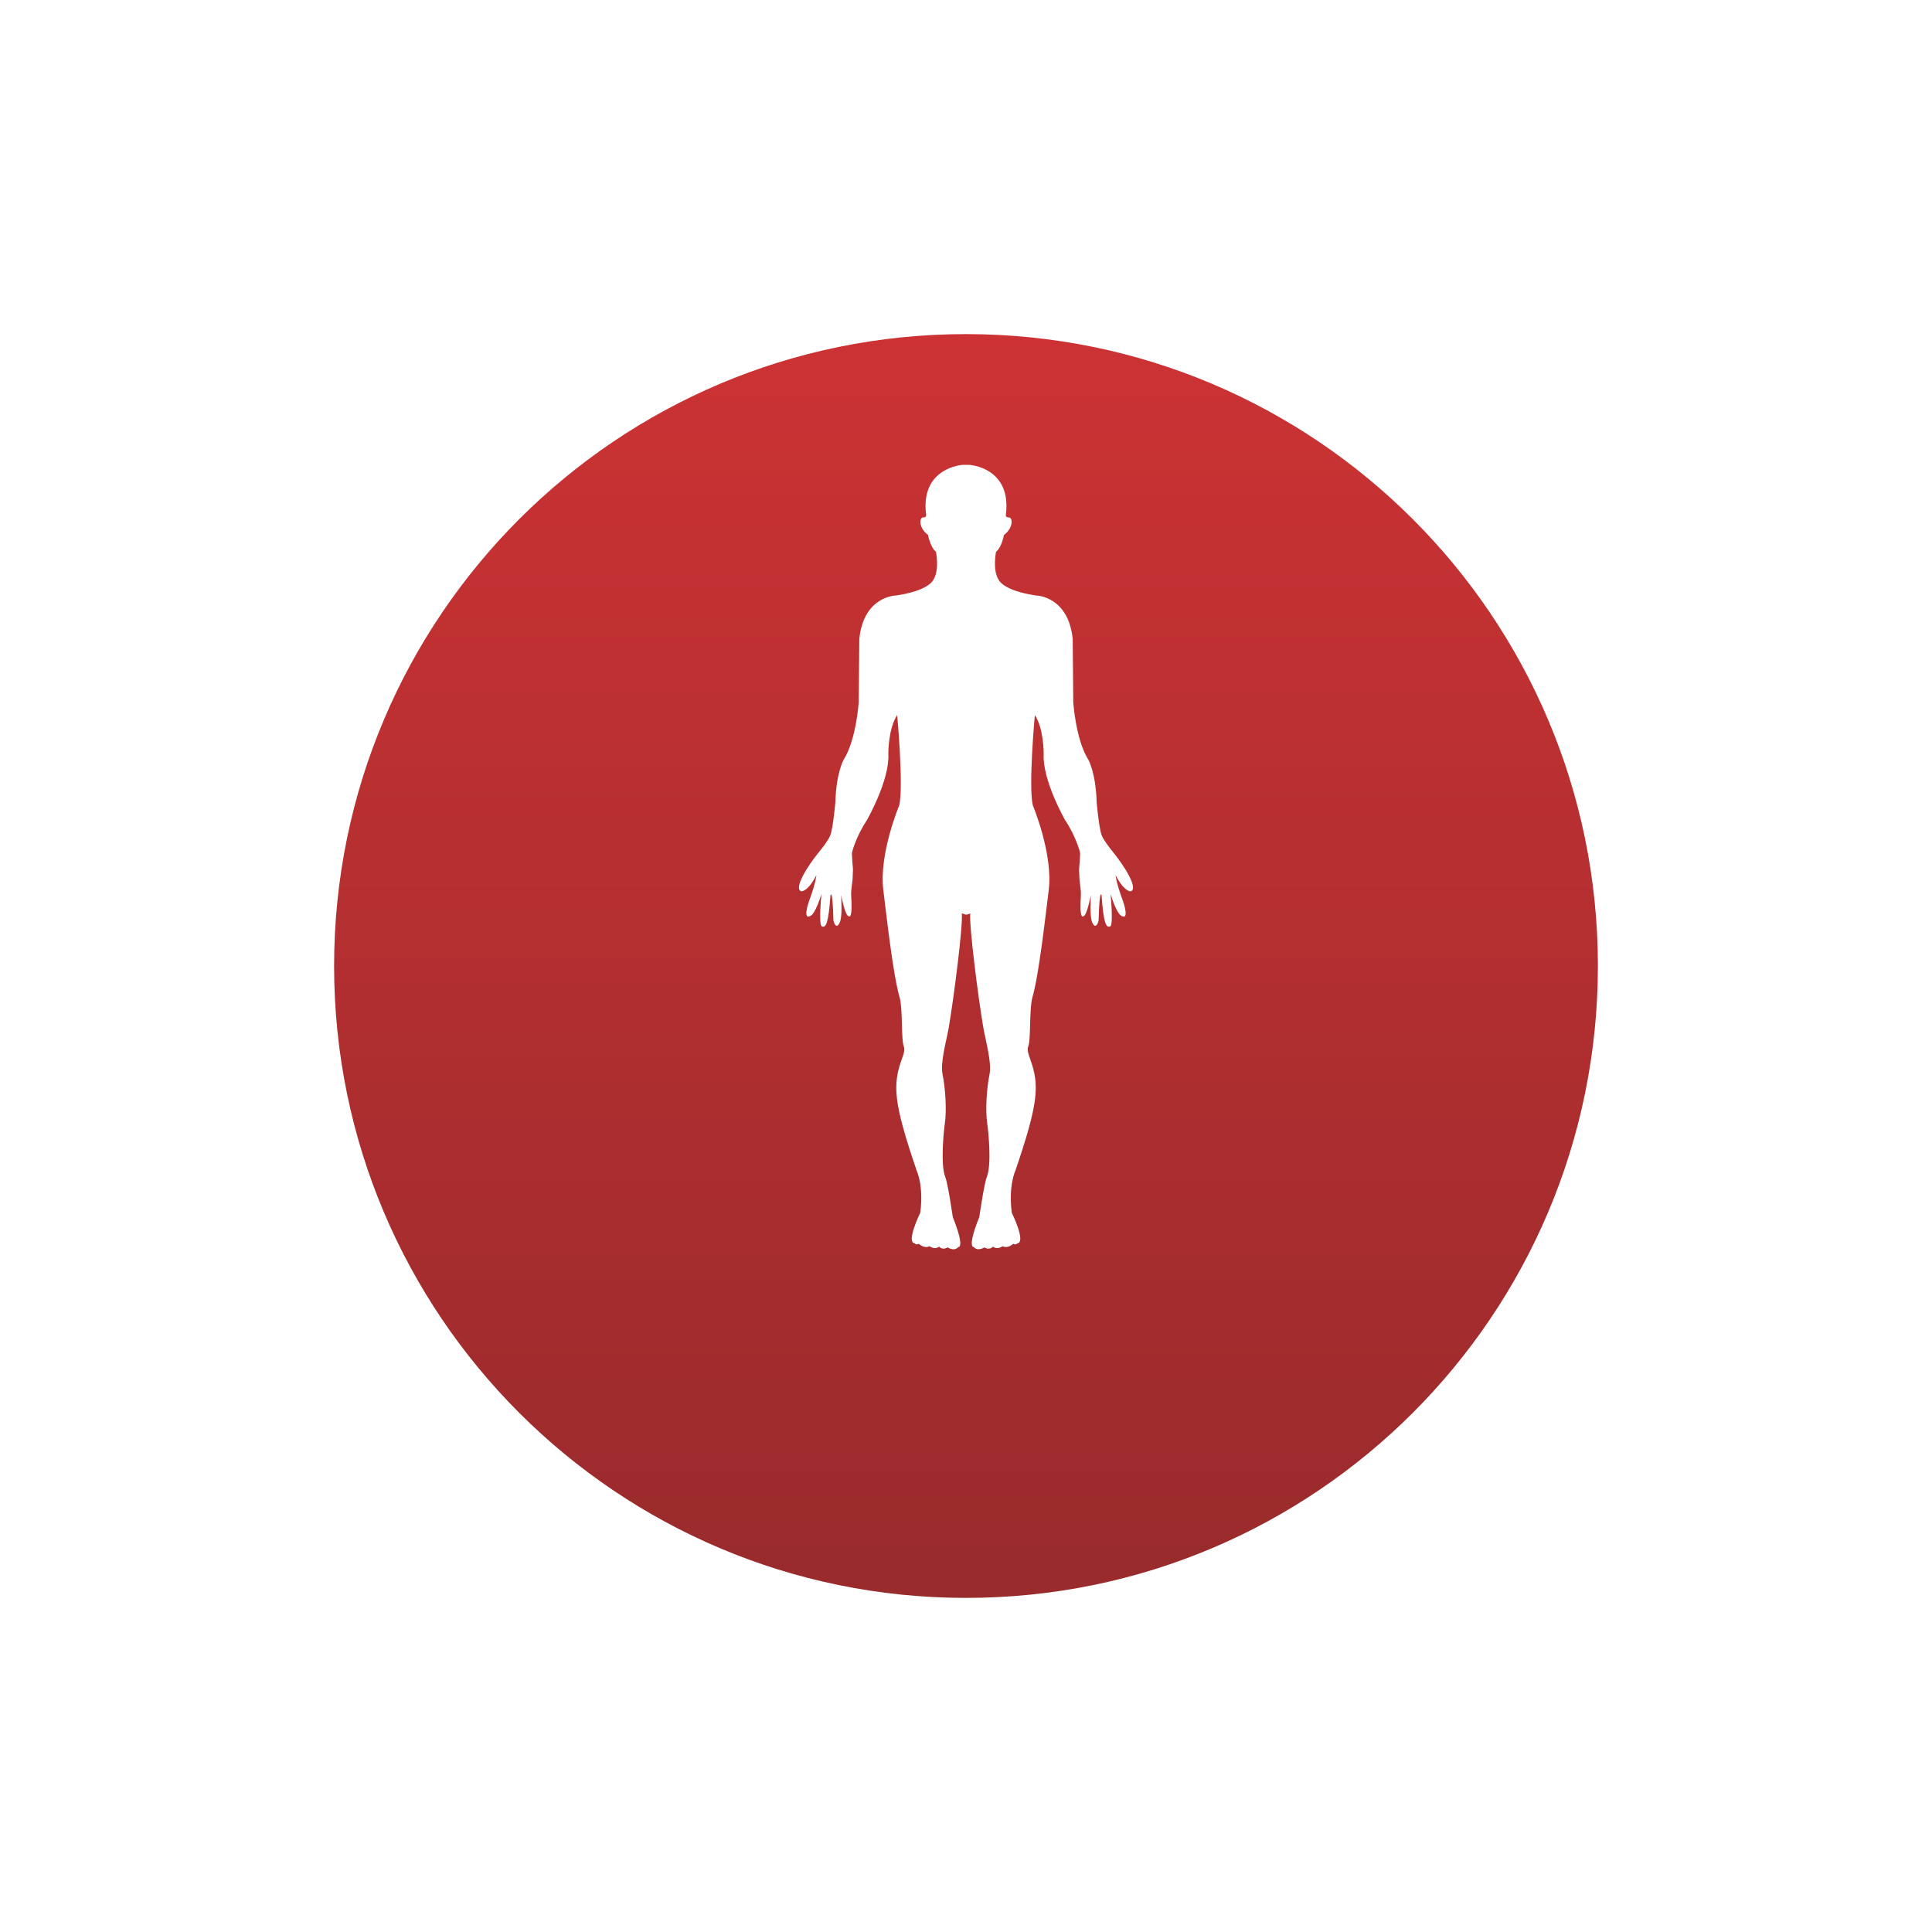 <?xml version="1.0" encoding="UTF-8"?> <svg xmlns="http://www.w3.org/2000/svg" width="133" height="133" viewBox="0 0 133 133" fill="none"> <g clip-path="url(#clip0_1_3)"> <g filter="url(#filter0_d_1_3)"> <path d="M23 59.5C23 83.524 42.476 103 66.5 103C90.524 103 110 83.524 110 59.5C110 35.476 90.524 16 66.5 16C42.476 16 23 35.476 23 59.5Z" fill="url(#paint0_linear_1_3)"></path> </g> <path d="M66.792 62.873C66.712 63.81 67.356 68.769 67.688 70.714C67.846 71.635 68.28 73.136 68.124 73.933C67.901 75.044 67.837 76.481 67.959 77.318C68.037 77.826 68.28 80.171 67.932 81.028C67.749 81.478 67.415 83.782 67.415 83.782C66.545 85.953 67.036 85.846 67.036 85.846C67.305 86.172 67.767 85.871 67.767 85.871C68.119 86.093 68.362 85.819 68.362 85.819C68.664 86.066 69.016 85.788 69.016 85.788C69.395 85.983 69.747 85.624 69.747 85.624C69.965 85.733 70.018 85.596 70.018 85.596C70.672 85.555 69.653 83.489 69.653 83.489C69.41 81.634 69.895 80.601 69.895 80.601C71.487 75.941 71.567 74.705 70.931 72.948C70.752 72.442 70.707 72.241 70.789 72.021C70.98 71.513 70.841 69.469 71.073 68.658C71.522 67.093 71.964 63.125 72.195 61.273C72.504 58.779 71.097 55.434 71.097 55.434C70.789 54.074 71.241 49.225 71.241 49.225C71.872 50.194 71.848 51.906 71.848 51.906C71.748 53.701 73.316 56.445 73.316 56.445C74.07 57.578 74.355 58.654 74.355 58.734C74.355 59.061 74.283 59.851 74.283 59.851L74.312 60.54C74.325 60.715 74.425 61.319 74.409 61.611C74.291 63.407 74.58 63.069 74.58 63.069C74.824 63.069 75.091 61.624 75.091 61.624C75.091 61.996 74.999 63.112 75.203 63.533C75.446 64.035 75.626 63.447 75.629 63.329C75.693 61.042 75.832 61.641 75.832 61.641C75.968 63.496 76.134 63.915 76.432 63.77C76.659 63.664 76.452 61.544 76.452 61.544C76.839 62.803 77.133 63.004 77.133 63.004C77.772 63.447 77.376 62.223 77.288 61.981C76.815 60.693 76.8 60.247 76.8 60.247C77.391 61.404 77.836 61.361 77.836 61.361C78.412 61.179 77.333 59.541 76.7 58.756C76.377 58.356 75.961 57.821 75.84 57.503C75.643 56.964 75.495 55.232 75.495 55.232C75.435 53.189 74.924 52.302 74.924 52.302C74.049 50.919 73.884 48.34 73.884 48.34L73.846 43.987C73.539 41.017 71.323 40.995 71.323 40.995C69.084 40.666 68.772 39.952 68.772 39.952C68.298 39.278 68.569 37.985 68.569 37.985C68.962 37.669 69.114 36.83 69.114 36.83C69.768 36.335 69.736 35.611 69.434 35.618C69.192 35.625 69.246 35.426 69.246 35.426C69.655 32.166 66.725 32 66.725 32H66.277C66.277 32 63.346 32.166 63.754 35.426C63.754 35.426 63.809 35.624 63.564 35.617C63.263 35.61 63.235 36.334 63.886 36.829C63.886 36.829 64.038 37.668 64.431 37.984C64.431 37.984 64.703 39.277 64.228 39.951C64.228 39.951 63.918 40.665 61.677 40.995C61.677 40.995 59.458 41.016 59.156 43.986L59.114 48.34C59.114 48.34 58.952 50.918 58.075 52.301C58.075 52.301 57.565 53.189 57.507 55.232C57.507 55.232 57.357 56.963 57.161 57.502C57.042 57.818 56.626 58.354 56.3 58.755C55.662 59.539 54.59 61.174 55.163 61.36C55.163 61.36 55.611 61.403 56.199 60.246C56.199 60.246 56.187 60.689 55.715 61.98C55.622 62.219 55.228 63.443 55.867 63.003C55.867 63.003 56.163 62.802 56.548 61.543C56.548 61.543 56.341 63.663 56.571 63.77C56.871 63.915 57.035 63.496 57.17 61.641C57.17 61.641 57.309 61.041 57.374 63.328C57.377 63.446 57.552 64.034 57.797 63.532C58.003 63.111 57.91 61.998 57.91 61.623C57.91 61.623 58.175 63.068 58.423 63.068C58.423 63.068 58.714 63.406 58.594 61.61C58.575 61.317 58.679 60.715 58.692 60.539L58.72 59.851C58.72 59.851 58.648 59.062 58.648 58.733C58.648 58.652 58.933 57.578 59.687 56.444C59.687 56.444 61.254 53.699 61.153 51.905C61.153 51.905 61.131 50.194 61.762 49.224C61.762 49.224 62.21 54.072 61.907 55.434C61.907 55.434 60.497 58.778 60.808 61.272C61.037 63.129 61.478 67.092 61.928 68.657C62.163 69.467 62.024 71.51 62.212 72.02C62.297 72.242 62.252 72.446 62.07 72.948C61.437 74.704 61.518 75.941 63.109 80.6C63.109 80.6 63.599 81.633 63.351 83.488C63.351 83.488 62.334 85.554 62.986 85.595C62.986 85.595 63.036 85.732 63.257 85.624C63.257 85.624 63.608 85.982 63.988 85.788C63.988 85.788 64.34 86.065 64.641 85.818C64.641 85.818 64.882 86.092 65.234 85.871C65.234 85.871 65.696 86.178 65.97 85.845C65.97 85.845 66.457 85.952 65.59 83.781C65.59 83.781 65.257 81.48 65.074 81.027C64.725 80.17 64.972 77.821 65.046 77.317C65.166 76.475 65.102 75.041 64.882 73.932C64.722 73.137 65.157 71.636 65.317 70.713C65.647 68.77 66.294 63.81 66.213 62.872L66.48 62.965C66.671 62.965 66.792 62.873 66.792 62.873Z" fill="white"></path> </g> <defs> <filter id="filter0_d_1_3" x="0" y="0" width="133" height="133" filterUnits="userSpaceOnUse" color-interpolation-filters="sRGB"> <feFlood flood-opacity="0" result="BackgroundImageFix"></feFlood> <feColorMatrix in="SourceAlpha" type="matrix" values="0 0 0 0 0 0 0 0 0 0 0 0 0 0 0 0 0 0 127 0" result="hardAlpha"></feColorMatrix> <feOffset dy="7"></feOffset> <feGaussianBlur stdDeviation="11.5"></feGaussianBlur> <feColorMatrix type="matrix" values="0 0 0 0 0.894 0 0 0 0 0.212 0 0 0 0 0.22 0 0 0 1 0"></feColorMatrix> <feBlend mode="normal" in2="BackgroundImageFix" result="effect1_dropShadow_1_3"></feBlend> <feBlend mode="normal" in="SourceGraphic" in2="effect1_dropShadow_1_3" result="shape"></feBlend> </filter> <linearGradient id="paint0_linear_1_3" x1="66" y1="-24" x2="66" y2="164" gradientUnits="userSpaceOnUse"> <stop stop-color="#E43638"></stop> <stop offset="1" stop-color="#742526"></stop> </linearGradient> <clipPath id="clip0_1_3"> <rect width="133" height="133" fill="white"></rect> </clipPath> </defs> </svg> 